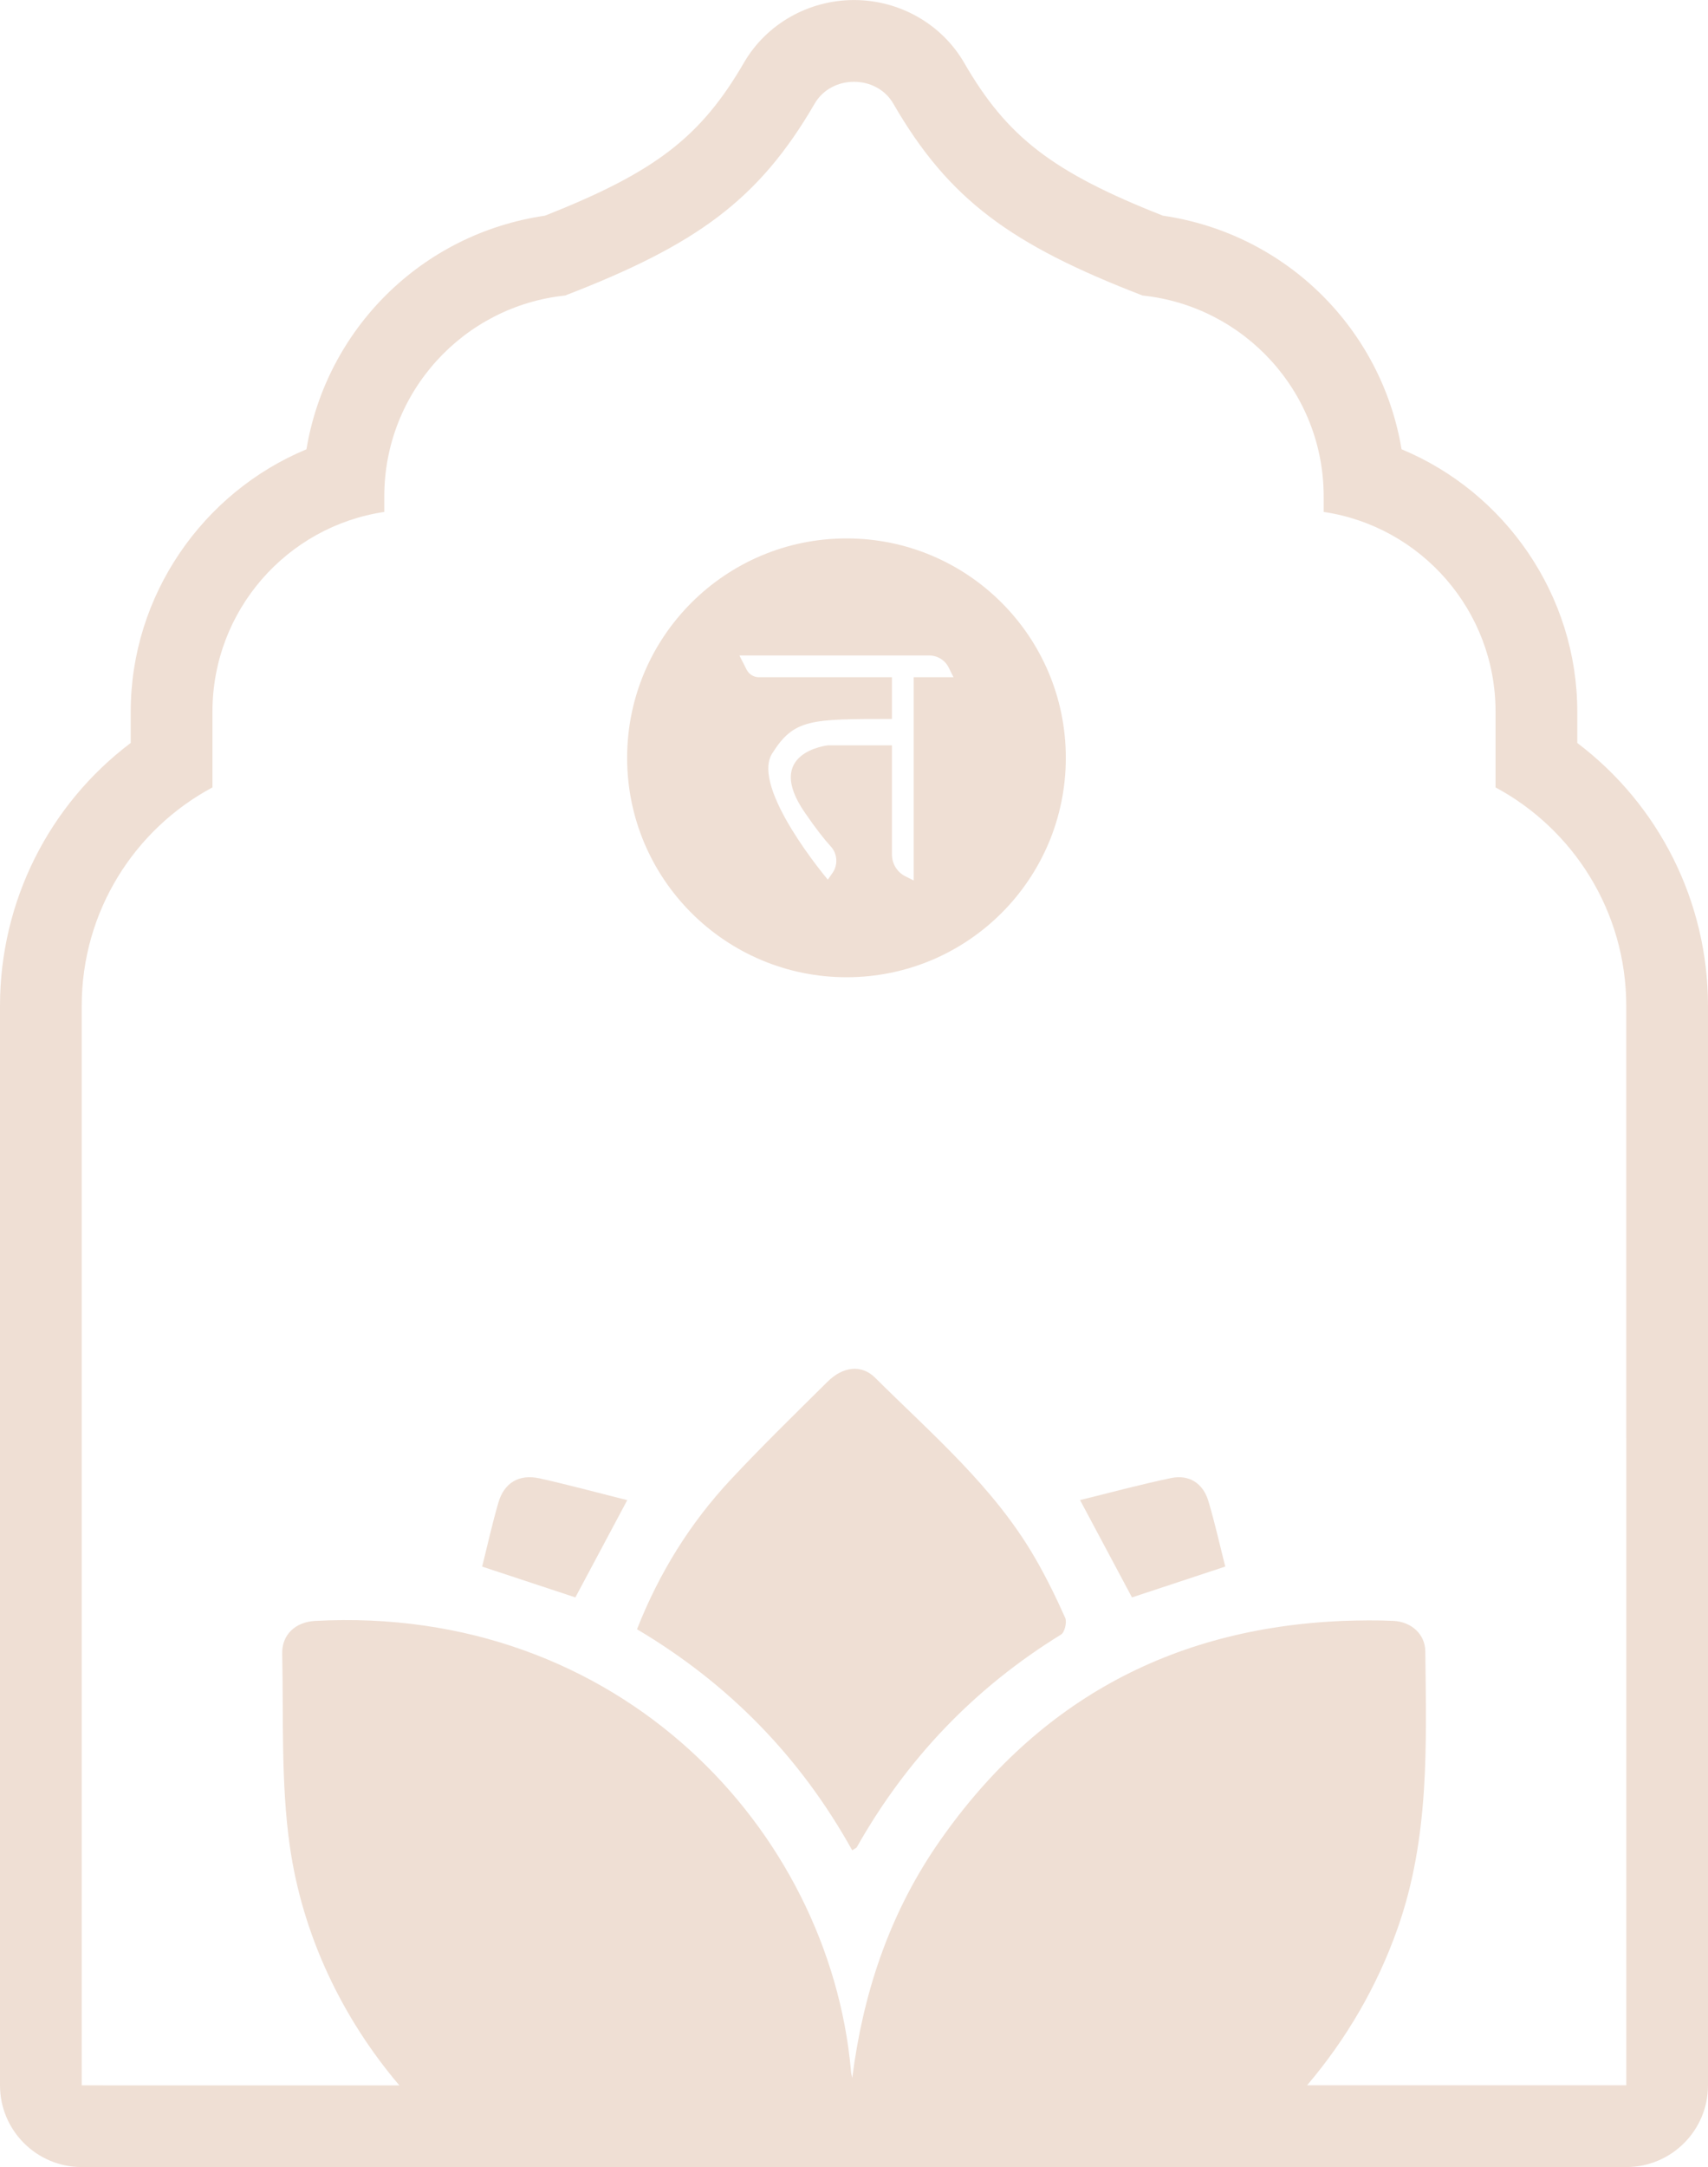 <svg xmlns="http://www.w3.org/2000/svg" id="Capa_2" data-name="Capa 2" viewBox="0 0 415.39 526.73"><defs><style>      .cls-1 {        fill: #efdfd4;        stroke-width: 0px;      }    </style></defs><g id="Capa_1-2" data-name="Capa 1"><g><path class="cls-1" d="M383.6,180.58v-7.61c0-28.25-17.52-53.32-42.74-63.77-4.86-29.22-28.05-52.4-58.05-56.78-26.9-10.6-37.93-19.16-48.33-37.17-5.46-9.41-15.71-15.24-26.78-15.24s-21.33,5.84-26.77,15.23c-10.46,18.01-21.51,26.59-48.42,37.19-29.97,4.38-53.13,27.56-57.98,56.78-25.21,10.46-42.74,35.52-42.74,63.77v7.6C11.93,195.56,0,219.09,0,244.51v262.35c0,10.97,8.9,19.87,19.87,19.87h375.65c10.97,0,19.87-8.9,19.87-19.87V244.51c0-25.38-11.93-48.91-31.79-63.92ZM395.52,349.38v157.47h-77.63c9.47-11.13,17.02-23.98,21.99-38.09,7.82-22.06,7.02-44.71,6.76-67.43-.07-4.17-3.44-7.15-7.75-7.35-4.04-.2-8.15-.13-12.19,0-42.32,1.72-75.44,20.07-99.22,55.05-11.39,16.89-17.62,35.7-20.21,56.04-.13-.66-.33-1.26-.33-1.92-5.3-58.29-56.24-113.2-130.36-109.16-4.7.26-8.08,3.31-7.95,8.02.33,15.57-.33,31.4,1.86,46.77,3.11,21.66,12.72,41.73,26.63,58.09H19.87V244.51c0-22.99,12.85-42.99,31.8-53.12v-18.41c0-24.64,18.15-45.04,41.79-48.55v-3.78c0-25.37,19.28-46.24,43.98-48.82,31.93-12.32,47.1-23.25,60.68-46.63,2.05-3.54,5.81-5.32,9.57-5.32s7.52,1.77,9.57,5.32c13.51,23.38,28.68,34.31,60.61,46.63,24.71,2.58,44.05,23.45,44.05,48.82v3.78c23.65,3.51,41.8,23.91,41.8,48.55v18.41c18.88,10.13,31.79,30.14,31.79,53.12v104.88Z"></path><path class="cls-1" d="M251.64,378.54c-9.96-17.17-24.97-29.91-38.79-43.65-3.35-3.33-7.86-2.75-11.61.97-7.91,7.84-15.9,15.62-23.51,23.76-9.85,10.54-17.39,22.62-22.81,36.39,22.32,13.24,39.71,31.03,52.34,53.73.68-.45,1-.55,1.12-.76,12.14-21.48,28.64-38.74,49.68-51.69.88-.54,1.46-3.01,1-4.05-2.23-5-4.66-9.95-7.41-14.69Z"></path><path class="cls-1" d="M121.21,365.23c-1.49,5.09-2.63,10.28-3.95,15.55,7.74,2.56,15.22,5.03,22.67,7.49,4.21-7.89,8.36-15.66,12.62-23.64-7.31-1.83-14.27-3.72-21.3-5.29-5-1.11-8.62,1.04-10.04,5.88Z"></path><path class="cls-1" d="M284.85,359.25c-7.42,1.54-14.75,3.54-22.18,5.36,4.33,8.12,8.45,15.84,12.63,23.66,7.45-2.46,14.93-4.93,22.69-7.5-1.38-5.4-2.55-10.74-4.12-15.95-1.28-4.27-4.68-6.47-9.02-5.57Z"></path><path class="cls-1" d="M205.89,130.87c-29.45,0-53.37,23.88-53.37,53.33s23.92,53.33,53.37,53.33,53.32-23.88,53.32-53.33-23.87-53.33-53.32-53.33ZM222.21,164.6v49.41l-2.02-1.01c-2.02-1.01-3.27-3.07-3.27-5.33v-26.5h-15.59s-15.76,1.66-5.58,16.36c2.75,4,4.77,6.54,6.22,8.12,1.7,1.78,1.9,4.52.49,6.54l-1.13,1.62s-18.83-22.26-13.54-30.66c5.29-8.4,9.25-8.4,29.13-8.4v-10.14h-32.36c-1.25,0-2.42-.73-2.99-1.86l-1.74-3.43h46.13c2.02,0,3.88,1.13,4.77,2.95l1.17,2.34h-9.69Z"></path></g></g></svg>
